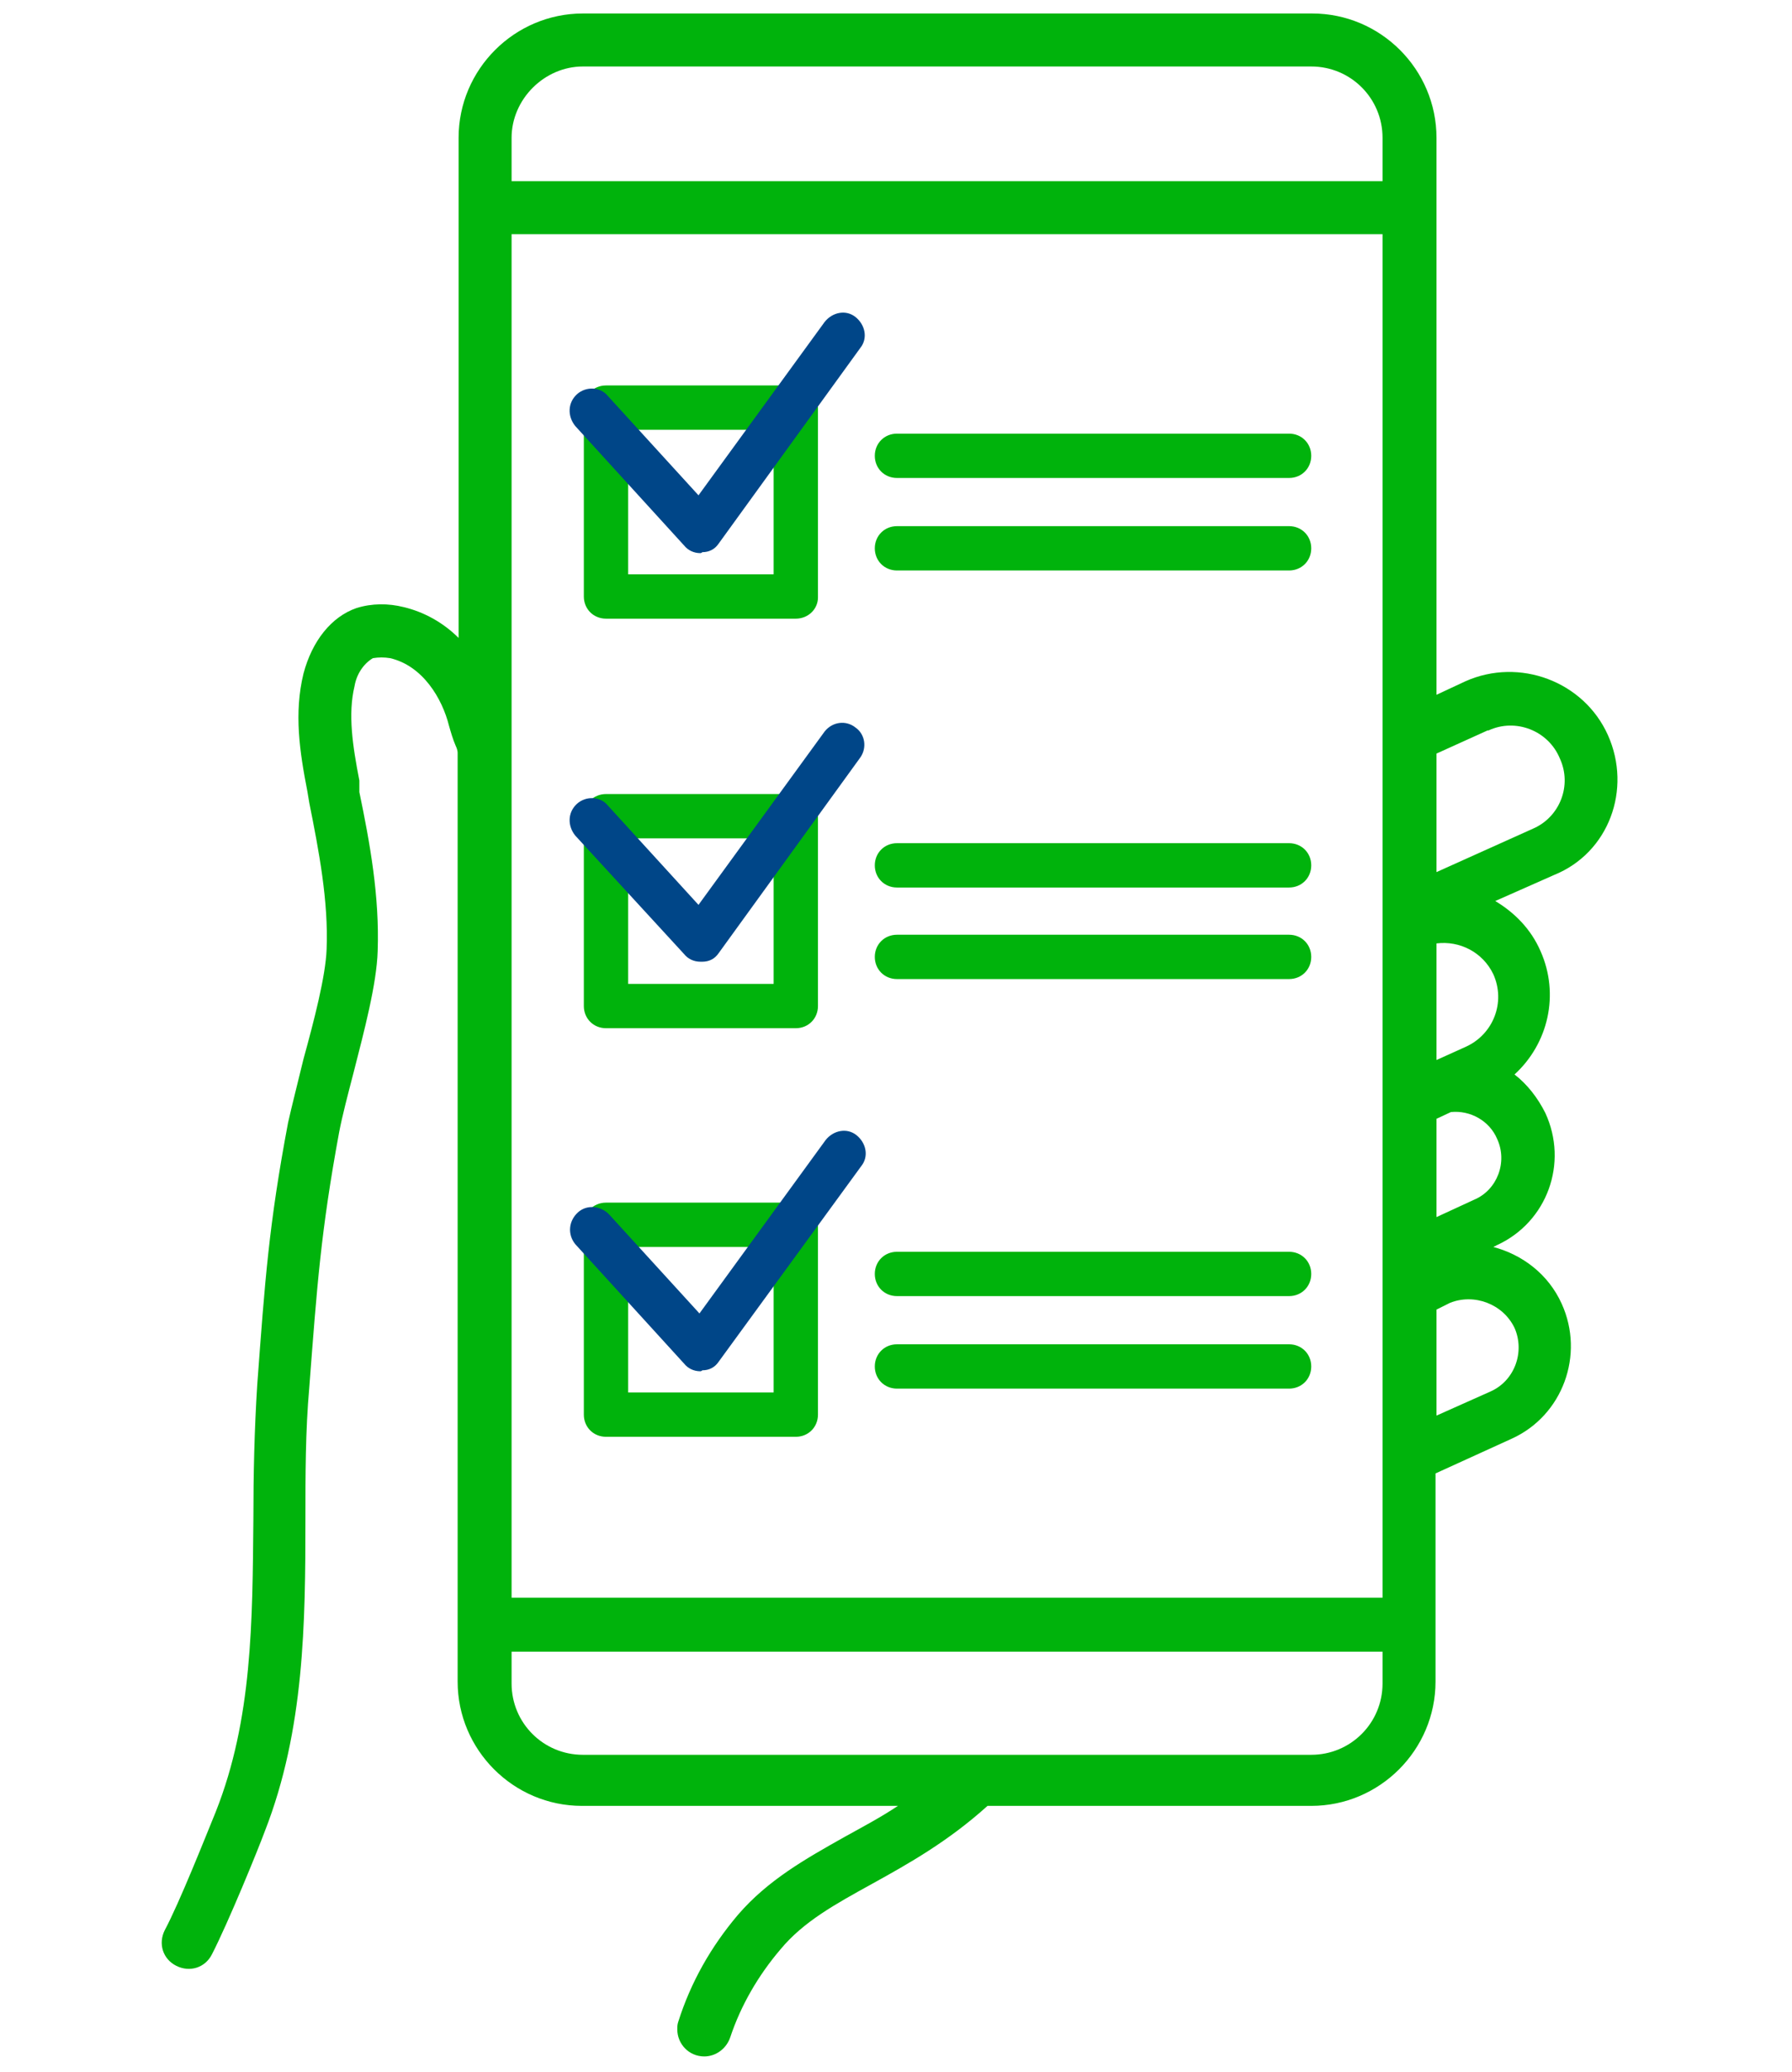 <?xml version="1.0" encoding="utf-8"?>
<!-- Generator: Adobe Illustrator 26.0.1, SVG Export Plug-In . SVG Version: 6.00 Build 0)  -->
<svg version="1.1" id="レイヤー_1" xmlns="http://www.w3.org/2000/svg" xmlns:xlink="http://www.w3.org/1999/xlink" x="0px"
	 y="0px" viewBox="0 0 186 215" style="enable-background:new 0 0 186 215;" xml:space="preserve">
<style type="text/css">
	.st0{fill:#00B30C;}
	.st1{fill:#004688;}
</style>
<g>
	<path class="st0" d="M166.9,76.3c-2.5-5.6-9.2-8.1-14.8-5.6l-3,1.4V14.3c0-7.1-5.8-12.9-12.9-12.9H60.5c-7.1,0-12.9,5.8-12.9,12.9
		v51.9C46,64.6,44,63.5,41.9,63c-1.6-0.4-3.3-0.4-4.9,0.1c-2.6,0.9-4.6,3.4-5.5,6.8c-1,4.1-0.4,8.1,0.4,12.2l0.2,1.2
		c1,5,2,10.2,1.8,15.2c-0.1,2.8-1.3,7.4-2.4,11.4c-0.6,2.5-1.2,4.8-1.6,6.6c-2,10.6-2.4,16.4-3.2,27.2c-0.3,4.7-0.4,9.4-0.4,13.9
		c-0.1,10.7-0.1,20.8-3.9,30.4c-1.1,2.7-3.8,9.5-5.3,12.3c-0.7,1.4-0.2,3,1.2,3.7c1.4,0.7,3,0.2,3.7-1.2c1.7-3.3,4.8-10.9,5.5-12.8
		c4.1-10.5,4.2-21.6,4.2-32.4c0-4.5,0-9.1,0.4-13.6c0.8-10.5,1.2-16.2,3.1-26.5c0.3-1.6,0.9-3.9,1.5-6.2c1.1-4.3,2.4-9.2,2.5-12.6
		c0.2-5.7-0.8-11.2-1.9-16.5L37.3,81c-0.7-3.6-1.2-6.9-0.5-9.8c0.2-1.2,0.9-2.3,1.9-2.9c0.6-0.1,1.2-0.1,1.8,0
		c3.4,0.8,5.4,4.2,6.1,7c0.2,0.7,0.4,1.4,0.7,2.1c0.1,0.2,0.2,0.5,0.2,0.7v96.4c0,7.1,5.8,12.9,12.9,12.9h32.8
		c-1.8,1.2-3.7,2.2-5.5,3.2c-4.1,2.3-8,4.5-11.1,8.1c-2.8,3.3-4.9,7-6.2,11.1c-0.1,0.3-0.1,0.5-0.1,0.8c0,1.5,1.2,2.8,2.8,2.8
		c1.2,0,2.3-0.8,2.7-2c1.1-3.3,2.9-6.4,5.2-9.1c2.4-2.9,5.7-4.7,9.5-6.8c3.8-2.1,7.9-4.4,12-8.1h33.6c7.1,0,12.9-5.8,12.9-12.9v-6.1
		c0,0,0,0,0,0s0,0,0,0v-15.5l7.9-3.6c5.3-2.4,7.6-8.7,5.2-14c-1.4-3.1-4.1-5.1-7.1-5.9l0.2-0.1c0.1,0,0.1-0.1,0.2-0.1
		c5.2-2.4,7.4-8.5,5-13.7c-0.8-1.6-1.9-3-3.2-4c3.5-3.2,4.7-8.3,2.7-12.8c-1-2.3-2.7-4-4.7-5.2l6.1-2.7
		C167,88.5,169.4,81.9,166.9,76.3z M60.5,6.9l75.6,0c4.1,0,7.4,3.3,7.4,7.4v4.5H53.1v-4.5C53.1,10.3,56.5,6.9,60.5,6.9z
		 M143.5,174.7c0,4.1-3.3,7.4-7.4,7.4H60.5c-4.1,0-7.4-3.3-7.4-7.4v-3.3h90.4V174.7z M53.1,165.8V24.3h90.4v141.5H53.1z
		 M157.2,137.8c1.1,2.5,0,5.5-2.5,6.6l-5.6,2.5v-11l1.4-0.7C153,134.2,156,135.3,157.2,137.8z M153,124.5l-3.9,1.8v-10.2l1.5-0.7
		c2-0.2,4,0.9,4.8,2.8C156.5,120.6,155.4,123.5,153,124.5z M152.2,108.6l-3.1,1.4c0,0,0,0,0,0V97.9c2.4-0.3,4.8,0.9,5.9,3.2
		C156.3,104,155,107.3,152.2,108.6z M159.1,86l-10,4.5V78.2l5.3-2.4c0,0,0.1,0,0.1,0c2.8-1.3,6.2,0,7.4,2.9
		C163.2,81.5,161.9,84.8,159.1,86z"/>
	<path id="パス_176" class="st0" d="M82.6,64.2H62.9c-1.3,0-2.3-1-2.3-2.3V42.3c0-1.3,1-2.3,2.3-2.3h19.7c1.3,0,2.3,1,2.3,2.3
		v19.7C84.9,63.2,83.9,64.2,82.6,64.2C82.6,64.2,82.6,64.2,82.6,64.2z M65.2,59.6h15.1V44.6H65.2L65.2,59.6z"/>
	<path id="パス_177" class="st0" d="M133.8,49.6H93.1c-1.3,0-2.3-1-2.3-2.3s1-2.3,2.3-2.3h40.7c1.3,0,2.3,1,2.3,2.3
		S135.1,49.6,133.8,49.6z"/>
	<path id="パス_178" class="st0" d="M133.8,59.2H93.1c-1.3,0-2.3-1-2.3-2.3s1-2.3,2.3-2.3h40.7c1.3,0,2.3,1,2.3,2.3
		S135.1,59.2,133.8,59.2z"/>
	<path id="パス_179" class="st0" d="M82.6,106.7H62.9c-1.3,0-2.3-1-2.3-2.3V84.7c0-1.3,1-2.3,2.3-2.3h19.7c1.3,0,2.3,1,2.3,2.3
		c0,0,0,0,0,0v19.7C84.9,105.7,83.9,106.7,82.6,106.7C82.6,106.7,82.6,106.7,82.6,106.7z M65.2,102.1h15.1V87H65.2L65.2,102.1z"/>
	<path id="パス_180" class="st0" d="M133.8,92.1H93.1c-1.3,0-2.3-1-2.3-2.3s1-2.3,2.3-2.3h40.7c1.3,0,2.3,1,2.3,2.3
		S135.1,92.1,133.8,92.1z"/>
	<path id="パス_181" class="st0" d="M133.8,101.6H93.1c-1.3,0-2.3-1-2.3-2.3s1-2.3,2.3-2.3h40.7c1.3,0,2.3,1,2.3,2.3
		S135.1,101.6,133.8,101.6z"/>
	<path id="パス_182" class="st0" d="M82.6,149.1H62.9c-1.3,0-2.3-1-2.3-2.3v-19.7c0-1.3,1-2.3,2.3-2.3c0,0,0,0,0,0h19.7
		c1.3,0,2.3,1,2.3,2.3c0,0,0,0,0,0v19.7C84.9,148.1,83.9,149.1,82.6,149.1C82.6,149.1,82.6,149.1,82.6,149.1z M65.2,144.5h15.1
		v-15.1H65.2L65.2,144.5z"/>
	<path id="パス_183" class="st0" d="M133.8,134.5H93.1c-1.3,0-2.3-1-2.3-2.3s1-2.3,2.3-2.3h40.7c1.3,0,2.3,1,2.3,2.3
		S135.1,134.5,133.8,134.5z"/>
	<path id="パス_184" class="st0" d="M133.8,144.1H93.1c-1.3,0-2.3-1-2.3-2.3s1-2.3,2.3-2.3h40.7c1.3,0,2.3,1,2.3,2.3
		S135.1,144.1,133.8,144.1z"/>
	<path id="パス_185_00000012453290613439762240000006518891485239504548_" class="st1" d="M72.7,57.4c-0.7,0-1.3-0.3-1.7-0.8
		L59.7,44.2c-0.8-1-0.8-2.4,0.2-3.3c0.9-0.8,2.4-0.8,3.2,0.2l9.4,10.3l13.1-18c0.8-1,2.2-1.3,3.2-0.5c1,0.8,1.3,2.2,0.5,3.2
		L74.6,56.4c-0.4,0.6-1,0.9-1.7,0.9C72.8,57.4,72.7,57.4,72.7,57.4z"/>
	<path id="パス_186_00000131345527650962622570000010066280839889658507_" class="st1" d="M72.7,99.8c-0.7,0-1.3-0.3-1.7-0.8
		L59.7,86.7c-0.8-1-0.8-2.4,0.2-3.3c0.9-0.8,2.4-0.8,3.2,0.2l9.4,10.3l13.1-18c0.8-1,2.2-1.2,3.2-0.4c1,0.7,1.2,2.1,0.5,3.1
		L74.6,98.9c-0.4,0.6-1,0.9-1.7,0.9C72.8,99.8,72.7,99.8,72.7,99.8z"/>
	<path id="パス_187_00000026157111496224732620000012450309704765456299_" class="st1" d="M72.7,142.3c-0.7,0-1.3-0.3-1.7-0.8
		l-11.3-12.4c-0.8-1-0.7-2.4,0.3-3.3c0.9-0.8,2.3-0.7,3.2,0.2l9.4,10.3l13.1-18c0.8-1,2.2-1.3,3.2-0.5c1,0.8,1.3,2.2,0.5,3.2l0,0
		l-14.8,20.3c-0.4,0.6-1,0.9-1.7,0.9C72.8,142.3,72.7,142.3,72.7,142.3z"/>
</g>
</svg>
